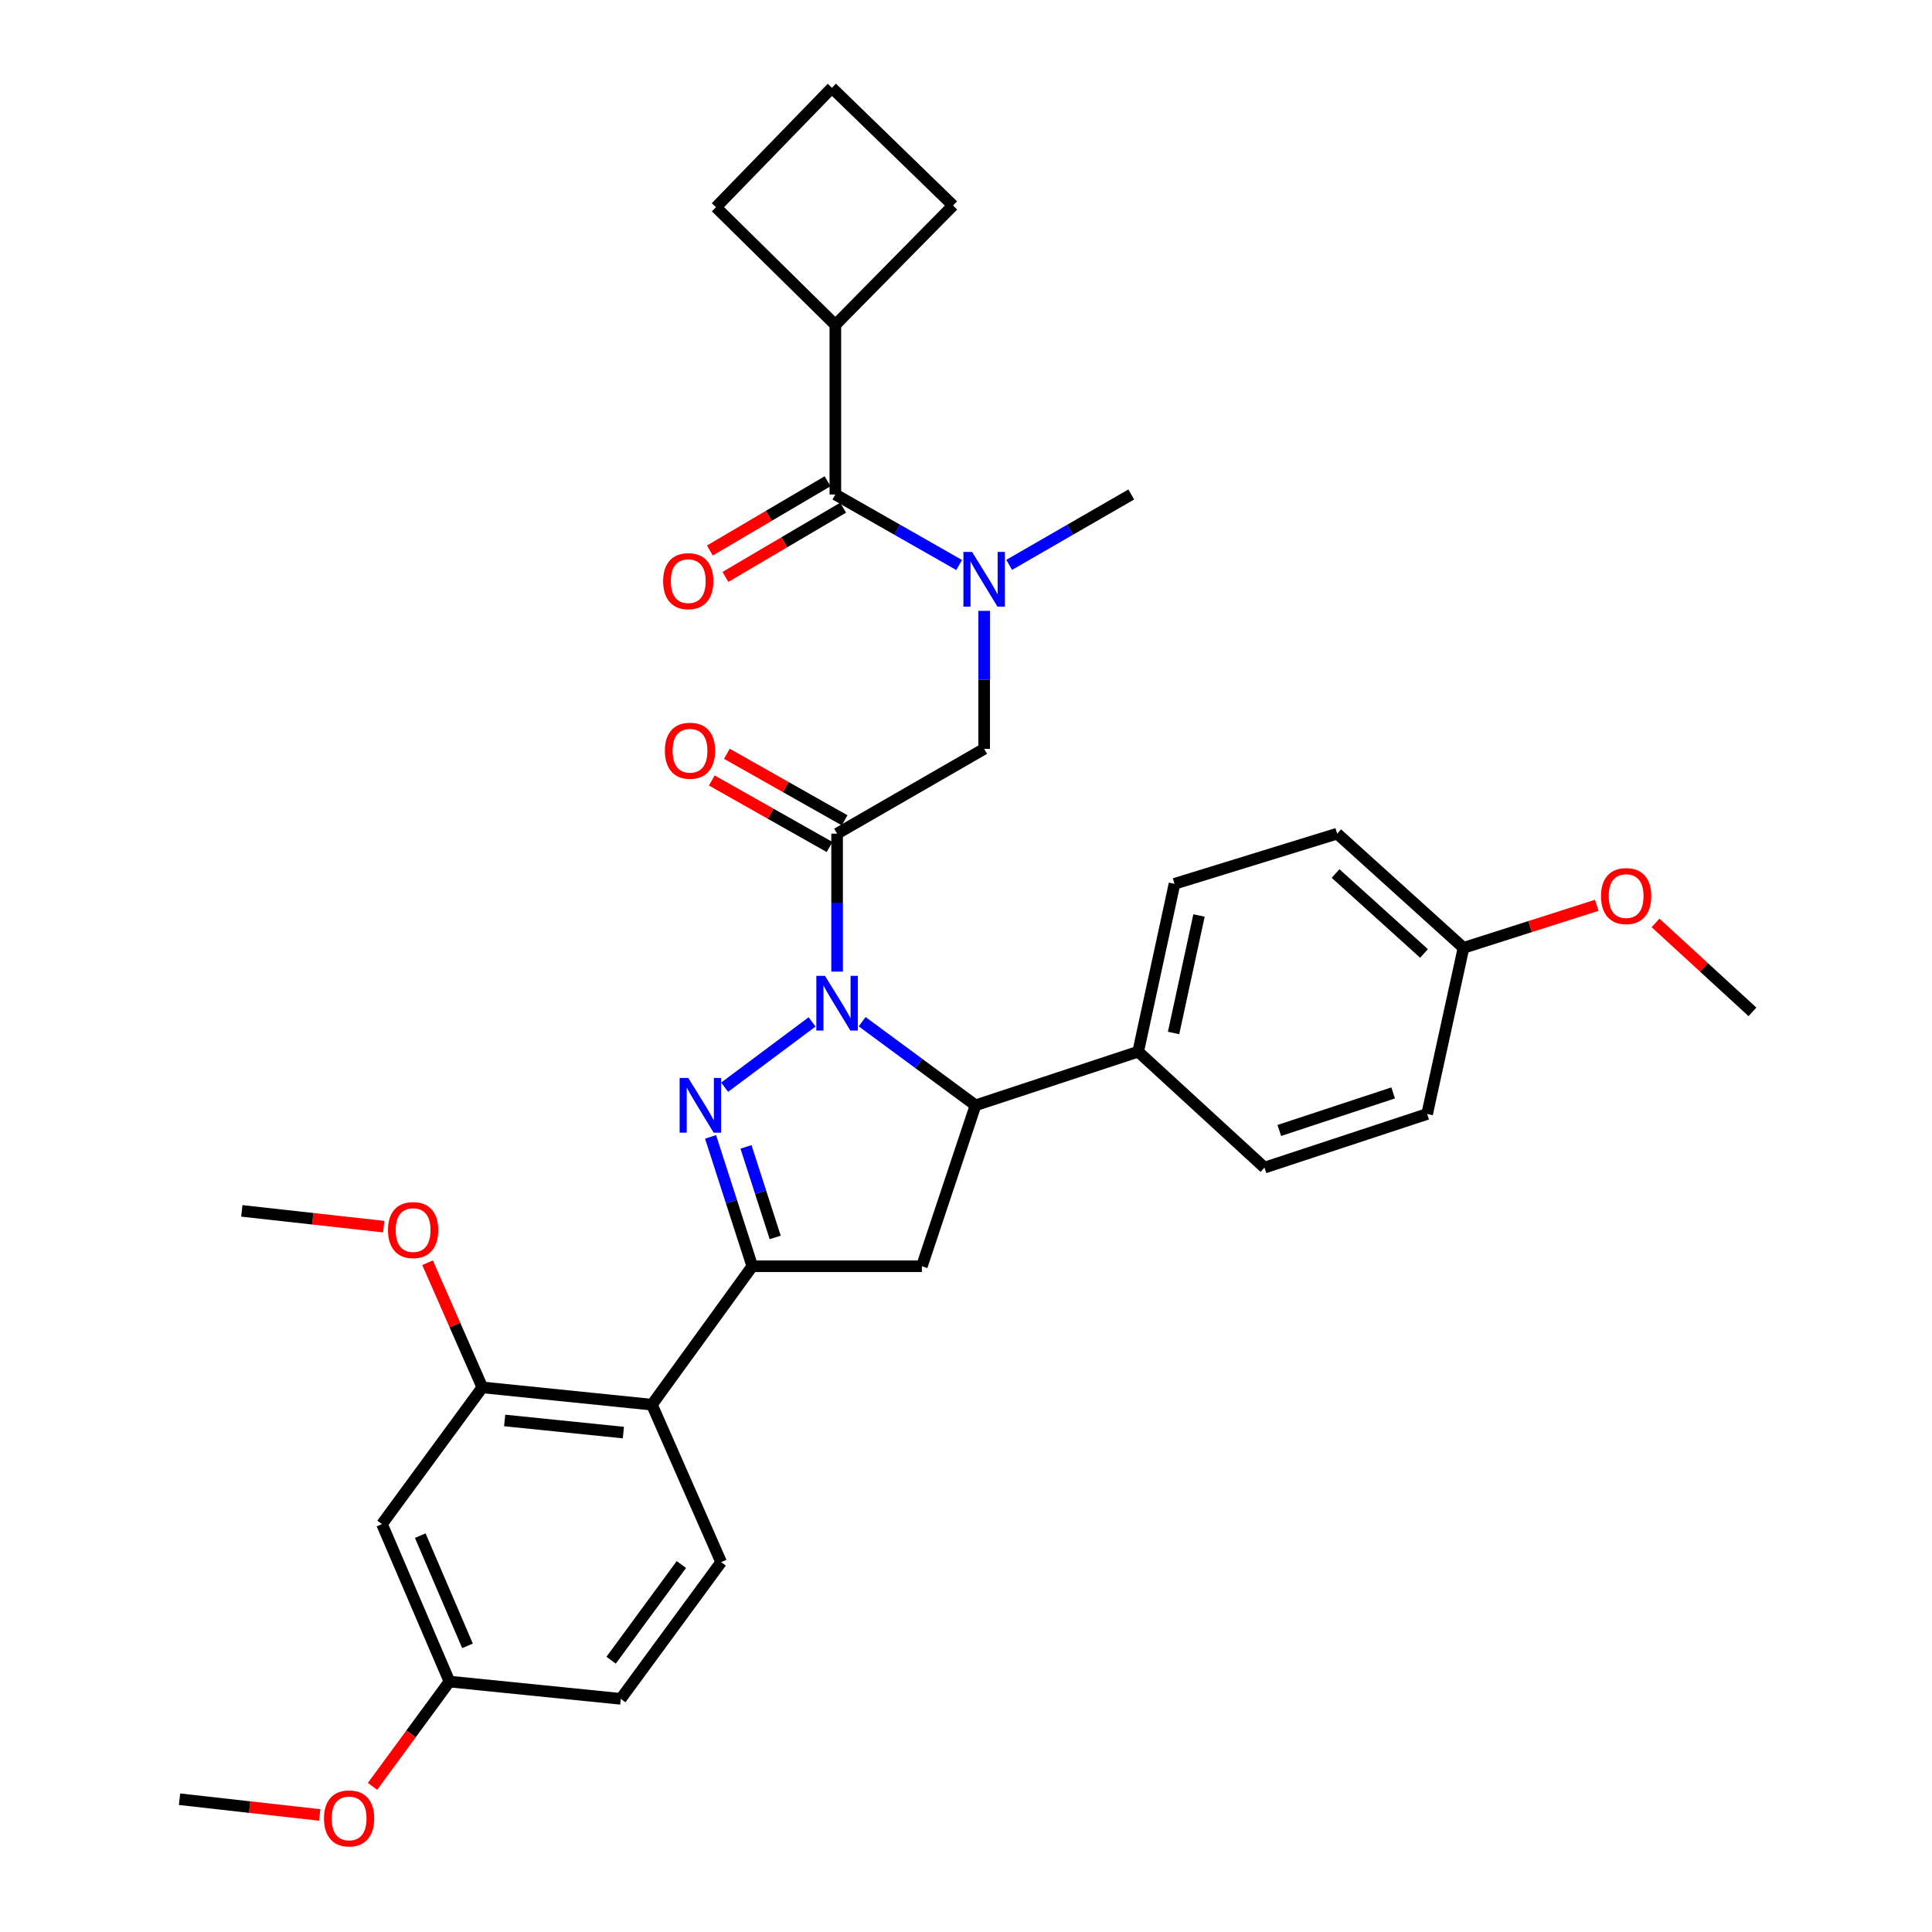 <?xml version='1.0' encoding='iso-8859-1'?>
<svg version='1.1' baseProfile='full'
              xmlns='http://www.w3.org/2000/svg'
                      xmlns:rdkit='http://www.rdkit.org/xml'
                      xmlns:xlink='http://www.w3.org/1999/xlink'
                  xml:space='preserve'
width='1000px' height='1000px' viewBox='0 0 1000 1000'>
<!-- END OF HEADER -->
<rect style='opacity:1.0;fill:#FFFFFF;stroke:none' width='1000' height='1000' x='0' y='0'> </rect>
<path class='bond-0' d='M 522.341,292.37 L 553.94,274.154' style='fill:none;fill-rule:evenodd;stroke:#0000FF;stroke-width:6px;stroke-linecap:butt;stroke-linejoin:miter;stroke-opacity:1' />
<path class='bond-0' d='M 553.94,274.154 L 585.54,255.938' style='fill:none;fill-rule:evenodd;stroke:#000000;stroke-width:6px;stroke-linecap:butt;stroke-linejoin:miter;stroke-opacity:1' />
<path class='bond-1' d='M 509.404,316.182 L 509.404,351.894' style='fill:none;fill-rule:evenodd;stroke:#0000FF;stroke-width:6px;stroke-linecap:butt;stroke-linejoin:miter;stroke-opacity:1' />
<path class='bond-1' d='M 509.404,351.894 L 509.404,387.606' style='fill:none;fill-rule:evenodd;stroke:#000000;stroke-width:6px;stroke-linecap:butt;stroke-linejoin:miter;stroke-opacity:1' />
<path class='bond-2' d='M 496.447,292.445 L 464.412,274.191' style='fill:none;fill-rule:evenodd;stroke:#0000FF;stroke-width:6px;stroke-linecap:butt;stroke-linejoin:miter;stroke-opacity:1' />
<path class='bond-2' d='M 464.412,274.191 L 432.377,255.938' style='fill:none;fill-rule:evenodd;stroke:#000000;stroke-width:6px;stroke-linecap:butt;stroke-linejoin:miter;stroke-opacity:1' />
<path class='bond-3' d='M 432.377,168.159 L 493.284,106.362' style='fill:none;fill-rule:evenodd;stroke:#000000;stroke-width:6px;stroke-linecap:butt;stroke-linejoin:miter;stroke-opacity:1' />
<path class='bond-4' d='M 432.377,168.159 L 370.571,107.261' style='fill:none;fill-rule:evenodd;stroke:#000000;stroke-width:6px;stroke-linecap:butt;stroke-linejoin:miter;stroke-opacity:1' />
<path class='bond-5' d='M 432.377,168.159 L 432.377,255.938' style='fill:none;fill-rule:evenodd;stroke:#000000;stroke-width:6px;stroke-linecap:butt;stroke-linejoin:miter;stroke-opacity:1' />
<path class='bond-6' d='M 437.177,424.588 L 406.701,407.377' style='fill:none;fill-rule:evenodd;stroke:#000000;stroke-width:6px;stroke-linecap:butt;stroke-linejoin:miter;stroke-opacity:1' />
<path class='bond-6' d='M 406.701,407.377 L 376.226,390.166' style='fill:none;fill-rule:evenodd;stroke:#FF0000;stroke-width:6px;stroke-linecap:butt;stroke-linejoin:miter;stroke-opacity:1' />
<path class='bond-6' d='M 429.375,438.401 L 398.9,421.19' style='fill:none;fill-rule:evenodd;stroke:#000000;stroke-width:6px;stroke-linecap:butt;stroke-linejoin:miter;stroke-opacity:1' />
<path class='bond-6' d='M 398.9,421.19 L 368.425,403.979' style='fill:none;fill-rule:evenodd;stroke:#FF0000;stroke-width:6px;stroke-linecap:butt;stroke-linejoin:miter;stroke-opacity:1' />
<path class='bond-7' d='M 433.276,431.495 L 509.404,387.606' style='fill:none;fill-rule:evenodd;stroke:#000000;stroke-width:6px;stroke-linecap:butt;stroke-linejoin:miter;stroke-opacity:1' />
<path class='bond-8' d='M 433.276,431.495 L 433.276,467.203' style='fill:none;fill-rule:evenodd;stroke:#000000;stroke-width:6px;stroke-linecap:butt;stroke-linejoin:miter;stroke-opacity:1' />
<path class='bond-8' d='M 433.276,467.203 L 433.276,502.91' style='fill:none;fill-rule:evenodd;stroke:#0000FF;stroke-width:6px;stroke-linecap:butt;stroke-linejoin:miter;stroke-opacity:1' />
<path class='bond-9' d='M 428.355,249.101 L 397.891,267.022' style='fill:none;fill-rule:evenodd;stroke:#000000;stroke-width:6px;stroke-linecap:butt;stroke-linejoin:miter;stroke-opacity:1' />
<path class='bond-9' d='M 397.891,267.022 L 367.427,284.943' style='fill:none;fill-rule:evenodd;stroke:#FF0000;stroke-width:6px;stroke-linecap:butt;stroke-linejoin:miter;stroke-opacity:1' />
<path class='bond-9' d='M 436.399,262.774 L 405.935,280.695' style='fill:none;fill-rule:evenodd;stroke:#000000;stroke-width:6px;stroke-linecap:butt;stroke-linejoin:miter;stroke-opacity:1' />
<path class='bond-9' d='M 405.935,280.695 L 375.471,298.616' style='fill:none;fill-rule:evenodd;stroke:#FF0000;stroke-width:6px;stroke-linecap:butt;stroke-linejoin:miter;stroke-opacity:1' />
<path class='bond-10' d='M 430.588,45.455 L 370.571,107.261' style='fill:none;fill-rule:evenodd;stroke:#000000;stroke-width:6px;stroke-linecap:butt;stroke-linejoin:miter;stroke-opacity:1' />
<path class='bond-11' d='M 430.588,45.455 L 493.284,106.362' style='fill:none;fill-rule:evenodd;stroke:#000000;stroke-width:6px;stroke-linecap:butt;stroke-linejoin:miter;stroke-opacity:1' />
<path class='bond-12' d='M 446.242,528.827 L 475.584,550.467' style='fill:none;fill-rule:evenodd;stroke:#0000FF;stroke-width:6px;stroke-linecap:butt;stroke-linejoin:miter;stroke-opacity:1' />
<path class='bond-12' d='M 475.584,550.467 L 504.927,572.108' style='fill:none;fill-rule:evenodd;stroke:#000000;stroke-width:6px;stroke-linecap:butt;stroke-linejoin:miter;stroke-opacity:1' />
<path class='bond-13' d='M 420.328,528.934 L 375.059,562.74' style='fill:none;fill-rule:evenodd;stroke:#0000FF;stroke-width:6px;stroke-linecap:butt;stroke-linejoin:miter;stroke-opacity:1' />
<path class='bond-14' d='M 389.387,655.409 L 337.434,727.06' style='fill:none;fill-rule:evenodd;stroke:#000000;stroke-width:6px;stroke-linecap:butt;stroke-linejoin:miter;stroke-opacity:1' />
<path class='bond-15' d='M 389.387,655.409 L 477.156,655.409' style='fill:none;fill-rule:evenodd;stroke:#000000;stroke-width:6px;stroke-linecap:butt;stroke-linejoin:miter;stroke-opacity:1' />
<path class='bond-16' d='M 389.387,655.409 L 378.588,621.933' style='fill:none;fill-rule:evenodd;stroke:#000000;stroke-width:6px;stroke-linecap:butt;stroke-linejoin:miter;stroke-opacity:1' />
<path class='bond-16' d='M 378.588,621.933 L 367.789,588.456' style='fill:none;fill-rule:evenodd;stroke:#0000FF;stroke-width:6px;stroke-linecap:butt;stroke-linejoin:miter;stroke-opacity:1' />
<path class='bond-16' d='M 401.245,640.496 L 393.685,617.063' style='fill:none;fill-rule:evenodd;stroke:#000000;stroke-width:6px;stroke-linecap:butt;stroke-linejoin:miter;stroke-opacity:1' />
<path class='bond-16' d='M 393.685,617.063 L 386.126,593.629' style='fill:none;fill-rule:evenodd;stroke:#0000FF;stroke-width:6px;stroke-linecap:butt;stroke-linejoin:miter;stroke-opacity:1' />
<path class='bond-17' d='M 477.156,655.409 L 504.927,572.108' style='fill:none;fill-rule:evenodd;stroke:#000000;stroke-width:6px;stroke-linecap:butt;stroke-linejoin:miter;stroke-opacity:1' />
<path class='bond-18' d='M 504.927,572.108 L 589.118,544.347' style='fill:none;fill-rule:evenodd;stroke:#000000;stroke-width:6px;stroke-linecap:butt;stroke-linejoin:miter;stroke-opacity:1' />
<path class='bond-19' d='M 197.711,788.866 L 232.637,870.37' style='fill:none;fill-rule:evenodd;stroke:#000000;stroke-width:6px;stroke-linecap:butt;stroke-linejoin:miter;stroke-opacity:1' />
<path class='bond-19' d='M 217.531,794.843 L 241.979,851.896' style='fill:none;fill-rule:evenodd;stroke:#000000;stroke-width:6px;stroke-linecap:butt;stroke-linejoin:miter;stroke-opacity:1' />
<path class='bond-20' d='M 197.711,788.866 L 249.655,718.106' style='fill:none;fill-rule:evenodd;stroke:#000000;stroke-width:6px;stroke-linecap:butt;stroke-linejoin:miter;stroke-opacity:1' />
<path class='bond-21' d='M 232.637,870.37 L 321.314,879.324' style='fill:none;fill-rule:evenodd;stroke:#000000;stroke-width:6px;stroke-linecap:butt;stroke-linejoin:miter;stroke-opacity:1' />
<path class='bond-22' d='M 232.637,870.37 L 212.726,897.493' style='fill:none;fill-rule:evenodd;stroke:#000000;stroke-width:6px;stroke-linecap:butt;stroke-linejoin:miter;stroke-opacity:1' />
<path class='bond-22' d='M 212.726,897.493 L 192.816,924.616' style='fill:none;fill-rule:evenodd;stroke:#FF0000;stroke-width:6px;stroke-linecap:butt;stroke-linejoin:miter;stroke-opacity:1' />
<path class='bond-23' d='M 589.118,544.347 L 607.925,457.467' style='fill:none;fill-rule:evenodd;stroke:#000000;stroke-width:6px;stroke-linecap:butt;stroke-linejoin:miter;stroke-opacity:1' />
<path class='bond-23' d='M 607.444,534.671 L 620.609,473.855' style='fill:none;fill-rule:evenodd;stroke:#000000;stroke-width:6px;stroke-linecap:butt;stroke-linejoin:miter;stroke-opacity:1' />
<path class='bond-24' d='M 589.118,544.347 L 654.502,604.355' style='fill:none;fill-rule:evenodd;stroke:#000000;stroke-width:6px;stroke-linecap:butt;stroke-linejoin:miter;stroke-opacity:1' />
<path class='bond-25' d='M 757.51,490.604 L 692.126,431.495' style='fill:none;fill-rule:evenodd;stroke:#000000;stroke-width:6px;stroke-linecap:butt;stroke-linejoin:miter;stroke-opacity:1' />
<path class='bond-25' d='M 737.064,493.506 L 691.295,452.129' style='fill:none;fill-rule:evenodd;stroke:#000000;stroke-width:6px;stroke-linecap:butt;stroke-linejoin:miter;stroke-opacity:1' />
<path class='bond-26' d='M 757.51,490.604 L 791.993,479.596' style='fill:none;fill-rule:evenodd;stroke:#000000;stroke-width:6px;stroke-linecap:butt;stroke-linejoin:miter;stroke-opacity:1' />
<path class='bond-26' d='M 791.993,479.596 L 826.475,468.588' style='fill:none;fill-rule:evenodd;stroke:#FF0000;stroke-width:6px;stroke-linecap:butt;stroke-linejoin:miter;stroke-opacity:1' />
<path class='bond-27' d='M 757.51,490.604 L 738.694,576.594' style='fill:none;fill-rule:evenodd;stroke:#000000;stroke-width:6px;stroke-linecap:butt;stroke-linejoin:miter;stroke-opacity:1' />
<path class='bond-28' d='M 607.925,457.467 L 692.126,431.495' style='fill:none;fill-rule:evenodd;stroke:#000000;stroke-width:6px;stroke-linecap:butt;stroke-linejoin:miter;stroke-opacity:1' />
<path class='bond-29' d='M 654.502,604.355 L 738.694,576.594' style='fill:none;fill-rule:evenodd;stroke:#000000;stroke-width:6px;stroke-linecap:butt;stroke-linejoin:miter;stroke-opacity:1' />
<path class='bond-29' d='M 662.163,585.125 L 721.098,565.692' style='fill:none;fill-rule:evenodd;stroke:#000000;stroke-width:6px;stroke-linecap:butt;stroke-linejoin:miter;stroke-opacity:1' />
<path class='bond-30' d='M 856.903,477.701 L 881.986,500.721' style='fill:none;fill-rule:evenodd;stroke:#FF0000;stroke-width:6px;stroke-linecap:butt;stroke-linejoin:miter;stroke-opacity:1' />
<path class='bond-30' d='M 881.986,500.721 L 907.068,523.742' style='fill:none;fill-rule:evenodd;stroke:#000000;stroke-width:6px;stroke-linecap:butt;stroke-linejoin:miter;stroke-opacity:1' />
<path class='bond-31' d='M 321.314,879.324 L 373.259,808.572' style='fill:none;fill-rule:evenodd;stroke:#000000;stroke-width:6px;stroke-linecap:butt;stroke-linejoin:miter;stroke-opacity:1' />
<path class='bond-31' d='M 316.319,859.323 L 352.68,809.797' style='fill:none;fill-rule:evenodd;stroke:#000000;stroke-width:6px;stroke-linecap:butt;stroke-linejoin:miter;stroke-opacity:1' />
<path class='bond-32' d='M 373.259,808.572 L 337.434,727.06' style='fill:none;fill-rule:evenodd;stroke:#000000;stroke-width:6px;stroke-linecap:butt;stroke-linejoin:miter;stroke-opacity:1' />
<path class='bond-33' d='M 337.434,727.06 L 249.655,718.106' style='fill:none;fill-rule:evenodd;stroke:#000000;stroke-width:6px;stroke-linecap:butt;stroke-linejoin:miter;stroke-opacity:1' />
<path class='bond-33' d='M 322.657,741.498 L 261.212,735.231' style='fill:none;fill-rule:evenodd;stroke:#000000;stroke-width:6px;stroke-linecap:butt;stroke-linejoin:miter;stroke-opacity:1' />
<path class='bond-34' d='M 249.655,718.106 L 235.475,685.847' style='fill:none;fill-rule:evenodd;stroke:#000000;stroke-width:6px;stroke-linecap:butt;stroke-linejoin:miter;stroke-opacity:1' />
<path class='bond-34' d='M 235.475,685.847 L 221.296,653.588' style='fill:none;fill-rule:evenodd;stroke:#FF0000;stroke-width:6px;stroke-linecap:butt;stroke-linejoin:miter;stroke-opacity:1' />
<path class='bond-35' d='M 165.485,939.423 L 129.208,935.35' style='fill:none;fill-rule:evenodd;stroke:#FF0000;stroke-width:6px;stroke-linecap:butt;stroke-linejoin:miter;stroke-opacity:1' />
<path class='bond-35' d='M 129.208,935.35 L 92.932,931.277' style='fill:none;fill-rule:evenodd;stroke:#000000;stroke-width:6px;stroke-linecap:butt;stroke-linejoin:miter;stroke-opacity:1' />
<path class='bond-36' d='M 198.599,634.91 L 161.88,630.829' style='fill:none;fill-rule:evenodd;stroke:#FF0000;stroke-width:6px;stroke-linecap:butt;stroke-linejoin:miter;stroke-opacity:1' />
<path class='bond-36' d='M 161.88,630.829 L 125.161,626.749' style='fill:none;fill-rule:evenodd;stroke:#000000;stroke-width:6px;stroke-linecap:butt;stroke-linejoin:miter;stroke-opacity:1' />
<path  class='atom-0' d='M 503.144 285.667
L 512.424 300.667
Q 513.344 302.147, 514.824 304.827
Q 516.304 307.507, 516.384 307.667
L 516.384 285.667
L 520.144 285.667
L 520.144 313.987
L 516.264 313.987
L 506.304 297.587
Q 505.144 295.667, 503.904 293.467
Q 502.704 291.267, 502.344 290.587
L 502.344 313.987
L 498.664 313.987
L 498.664 285.667
L 503.144 285.667
' fill='#0000FF'/>
<path  class='atom-3' d='M 344.14 388.576
Q 344.14 381.776, 347.5 377.976
Q 350.86 374.176, 357.14 374.176
Q 363.42 374.176, 366.78 377.976
Q 370.14 381.776, 370.14 388.576
Q 370.14 395.456, 366.74 399.376
Q 363.34 403.256, 357.14 403.256
Q 350.9 403.256, 347.5 399.376
Q 344.14 395.496, 344.14 388.576
M 357.14 400.056
Q 361.46 400.056, 363.78 397.176
Q 366.14 394.256, 366.14 388.576
Q 366.14 383.016, 363.78 380.216
Q 361.46 377.376, 357.14 377.376
Q 352.82 377.376, 350.46 380.176
Q 348.14 382.976, 348.14 388.576
Q 348.14 394.296, 350.46 397.176
Q 352.82 400.056, 357.14 400.056
' fill='#FF0000'/>
<path  class='atom-6' d='M 343.241 300.806
Q 343.241 294.006, 346.601 290.206
Q 349.961 286.406, 356.241 286.406
Q 362.521 286.406, 365.881 290.206
Q 369.241 294.006, 369.241 300.806
Q 369.241 307.686, 365.841 311.606
Q 362.441 315.486, 356.241 315.486
Q 350.001 315.486, 346.601 311.606
Q 343.241 307.726, 343.241 300.806
M 356.241 312.286
Q 360.561 312.286, 362.881 309.406
Q 365.241 306.486, 365.241 300.806
Q 365.241 295.246, 362.881 292.446
Q 360.561 289.606, 356.241 289.606
Q 351.921 289.606, 349.561 292.406
Q 347.241 295.206, 347.241 300.806
Q 347.241 306.526, 349.561 309.406
Q 351.921 312.286, 356.241 312.286
' fill='#FF0000'/>
<path  class='atom-10' d='M 427.016 505.105
L 436.296 520.105
Q 437.216 521.585, 438.696 524.265
Q 440.176 526.945, 440.256 527.105
L 440.256 505.105
L 444.016 505.105
L 444.016 533.425
L 440.136 533.425
L 430.176 517.025
Q 429.016 515.105, 427.776 512.905
Q 426.576 510.705, 426.216 510.025
L 426.216 533.425
L 422.536 533.425
L 422.536 505.105
L 427.016 505.105
' fill='#0000FF'/>
<path  class='atom-14' d='M 356.256 557.948
L 365.536 572.948
Q 366.456 574.428, 367.936 577.108
Q 369.416 579.788, 369.496 579.948
L 369.496 557.948
L 373.256 557.948
L 373.256 586.268
L 369.376 586.268
L 359.416 569.868
Q 358.256 567.948, 357.016 565.748
Q 355.816 563.548, 355.456 562.868
L 355.456 586.268
L 351.776 586.268
L 351.776 557.948
L 356.256 557.948
' fill='#0000FF'/>
<path  class='atom-23' d='M 828.684 463.813
Q 828.684 457.013, 832.044 453.213
Q 835.404 449.413, 841.684 449.413
Q 847.964 449.413, 851.324 453.213
Q 854.684 457.013, 854.684 463.813
Q 854.684 470.693, 851.284 474.613
Q 847.884 478.493, 841.684 478.493
Q 835.444 478.493, 832.044 474.613
Q 828.684 470.733, 828.684 463.813
M 841.684 475.293
Q 846.004 475.293, 848.324 472.413
Q 850.684 469.493, 850.684 463.813
Q 850.684 458.253, 848.324 455.453
Q 846.004 452.613, 841.684 452.613
Q 837.364 452.613, 835.004 455.413
Q 832.684 458.213, 832.684 463.813
Q 832.684 469.533, 835.004 472.413
Q 837.364 475.293, 841.684 475.293
' fill='#FF0000'/>
<path  class='atom-29' d='M 167.692 941.21
Q 167.692 934.41, 171.052 930.61
Q 174.412 926.81, 180.692 926.81
Q 186.972 926.81, 190.332 930.61
Q 193.692 934.41, 193.692 941.21
Q 193.692 948.09, 190.292 952.01
Q 186.892 955.89, 180.692 955.89
Q 174.452 955.89, 171.052 952.01
Q 167.692 948.13, 167.692 941.21
M 180.692 952.69
Q 185.012 952.69, 187.332 949.81
Q 189.692 946.89, 189.692 941.21
Q 189.692 935.65, 187.332 932.85
Q 185.012 930.01, 180.692 930.01
Q 176.372 930.01, 174.012 932.81
Q 171.692 935.61, 171.692 941.21
Q 171.692 946.93, 174.012 949.81
Q 176.372 952.69, 180.692 952.69
' fill='#FF0000'/>
<path  class='atom-31' d='M 200.83 636.682
Q 200.83 629.882, 204.19 626.082
Q 207.55 622.282, 213.83 622.282
Q 220.11 622.282, 223.47 626.082
Q 226.83 629.882, 226.83 636.682
Q 226.83 643.562, 223.43 647.482
Q 220.03 651.362, 213.83 651.362
Q 207.59 651.362, 204.19 647.482
Q 200.83 643.602, 200.83 636.682
M 213.83 648.162
Q 218.15 648.162, 220.47 645.282
Q 222.83 642.362, 222.83 636.682
Q 222.83 631.122, 220.47 628.322
Q 218.15 625.482, 213.83 625.482
Q 209.51 625.482, 207.15 628.282
Q 204.83 631.082, 204.83 636.682
Q 204.83 642.402, 207.15 645.282
Q 209.51 648.162, 213.83 648.162
' fill='#FF0000'/>
</svg>
